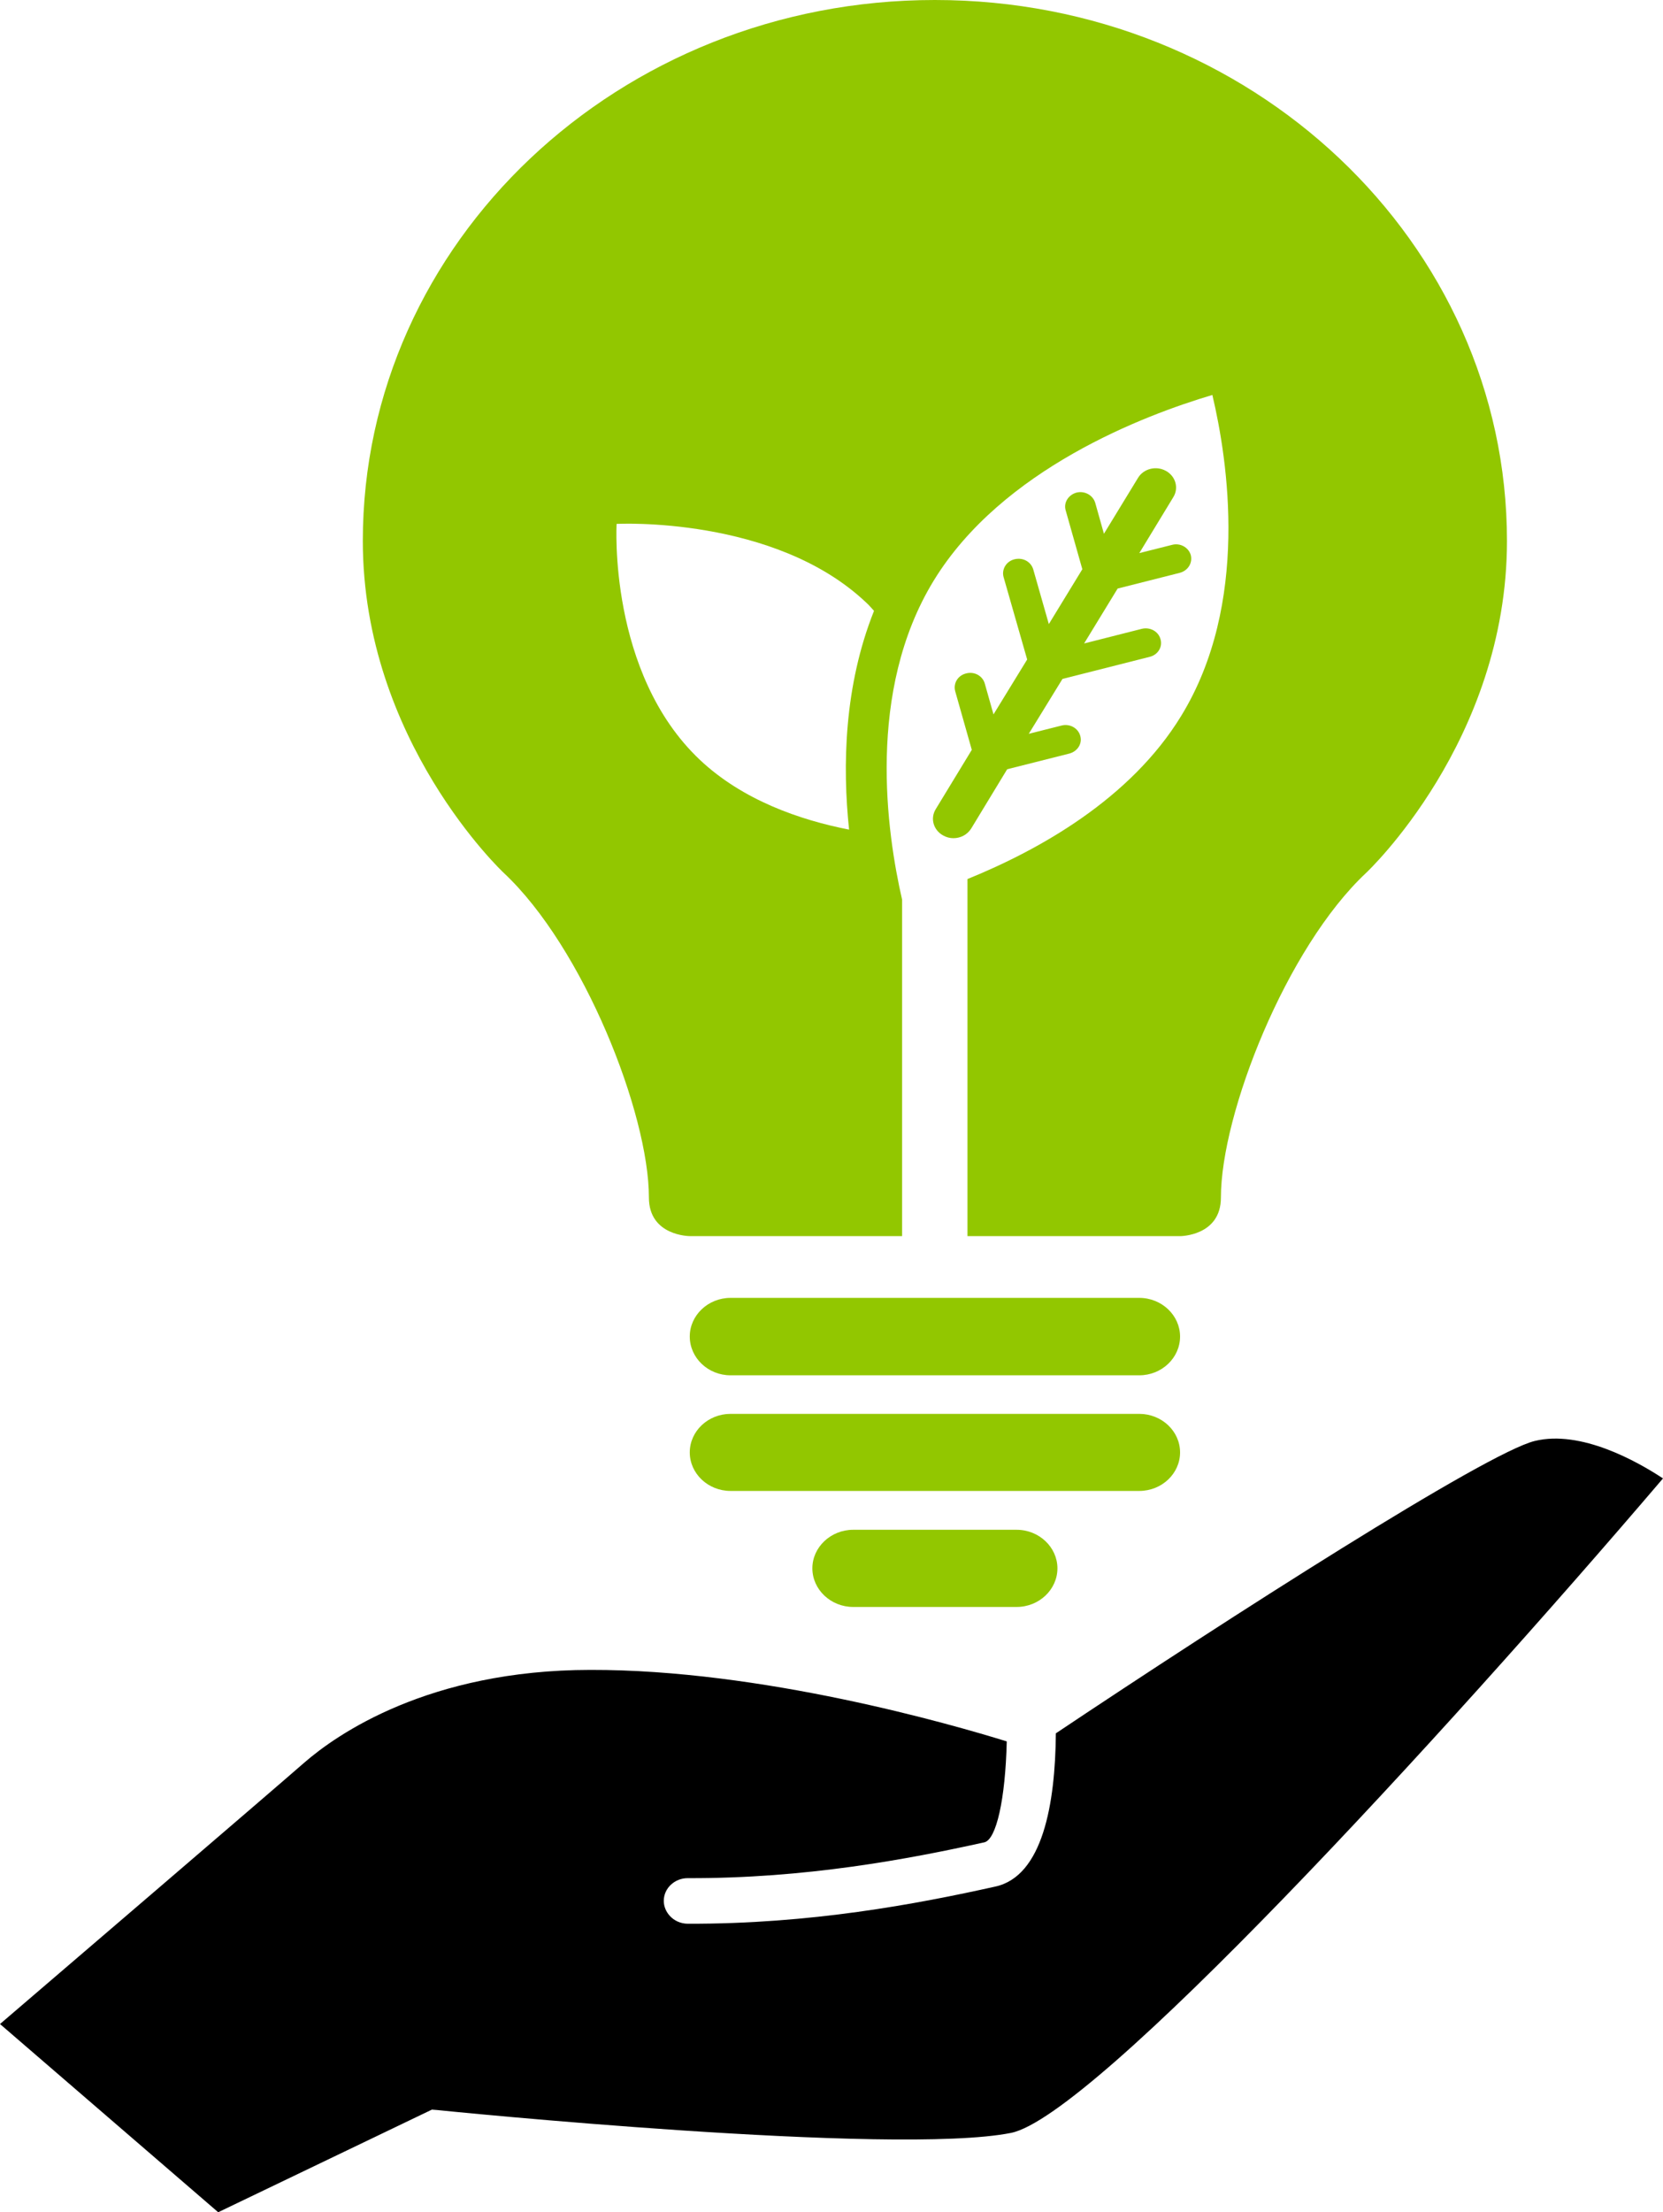 <?xml version="1.0" encoding="utf-8"?>
<!-- Generator: Adobe Illustrator 16.0.0, SVG Export Plug-In . SVG Version: 6.00 Build 0)  -->
<!DOCTYPE svg PUBLIC "-//W3C//DTD SVG 1.1//EN" "http://www.w3.org/Graphics/SVG/1.1/DTD/svg11.dtd">
<svg version="1.1" id="Layer_1" xmlns="http://www.w3.org/2000/svg" xmlns:xlink="http://www.w3.org/1999/xlink" x="0px" y="0px"
	 width="324.874px" height="432px" viewBox="-139.281 -185.21 324.874 432" enable-background="new -139.281 -185.21 324.874 432"
	 xml:space="preserve">
<g>
	<path d="M57.392,154.845c-0.267,11.304-2.041,19.169-4.378,19.71c-14.887,3.296-34.918,7.07-57.889,6.995
		c-2.61-0.027-4.734,1.973-4.734,4.433c0,1.103,0.452,2.144,1.178,2.932c0.829,0.925,2.117,1.535,3.515,1.535
		c23.951,0.075,44.661-3.83,60.075-7.256c9.256-2.027,11.715-16.141,11.825-29.924c33.596-22.45,84.039-54.779,93.568-57.095
		c9.022-2.192,19.983,3.986,25.04,7.316C142.369,154.133,74.423,228.046,58.214,231.3c-22.896,4.536-111.162-4.356-112.066-4.466
		l-1.055-0.083l-41.749,20.039l-42.625-36.755c10.242-8.769,53.08-45.476,59.506-51.094c6.241-5.412,24.183-18.031,55.807-18.059
		C9.484,140.801,46.54,151.488,57.392,154.845L57.392,154.845z"/>
	<g>
		<path fill="#92C700" d="M83.275,68.236H3.435c-4.384,0-7.967,3.398-7.967,7.543c0,4.179,3.583,7.577,7.967,7.577h79.84
			c4.392,0,7.975-3.398,7.975-7.577C91.242,71.635,87.666,68.236,83.275,68.236z"/>
		<path fill="#92C700" d="M59.318,113.521H27.392c-4.377,0-7.974,3.398-7.974,7.522c0,4.151,3.597,7.55,7.974,7.55h31.926
			c4.391,0,7.974-3.398,7.974-7.55C67.284,116.919,63.708,113.521,59.318,113.521z"/>
		<path fill="#92C700" d="M83.275,90.886H3.435c-4.384,0-7.967,3.377-7.967,7.522c0,4.151,3.583,7.528,7.967,7.528h79.84
			c4.392,0,7.975-3.377,7.975-7.528C91.249,94.263,87.666,90.886,83.275,90.886z"/>
		<path fill="#92C700" d="M43.368-185.21h-0.041c-61.699,0-111.73,47.274-111.73,105.623c0,39.067,27.513,64.813,27.513,64.813
			c15.613,14.606,28.376,47.058,28.376,63.418c0,7.529,7.981,7.529,7.981,7.529h41.482v-65.7
			c-2.994-13.034-7.036-40.673,6.158-62.274c13.339-21.816,41.188-32.346,54.451-36.282c3.027,12.787,7.33,40.779-6.091,62.675
			c-9.893,16.209-27.76,26.18-41.749,31.856V56.18h41.53c0,0,7.98,0,7.98-7.529c0-16.36,12.764-48.813,28.377-63.418
			c0,0,27.506-25.746,27.506-64.813C155.106-137.936,105.073-185.21,43.368-185.21z M26.591-23.205
			C17.034-25.072,5.812-28.932-2.58-36.852c-17.935-16.956-16.243-46.055-16.243-46.055s30.801-1.607,48.73,15.342
			c0.575,0.503,1.027,1.079,1.556,1.641C25.611-51.276,25.276-35.639,26.591-23.205z"/>
		<path fill="#92C700" d="M44.965-22.064c0.637,0.359,1.321,0.534,2,0.534c1.397,0,2.72-0.675,3.48-1.887l7.028-11.575l12.153-3.066
			c1.597-0.428,2.569-1.959,2.124-3.459c-0.418-1.535-2.075-2.425-3.665-2.007l-6.392,1.61l6.583-10.715l17.045-4.319
			c1.624-0.394,2.556-1.973,2.104-3.459c-0.411-1.5-2.027-2.401-3.651-2.007l-11.27,2.857l6.549-10.722l12.126-3.066
			c1.624-0.425,2.569-1.956,2.158-3.5c-0.452-1.494-2.082-2.391-3.665-1.963l-6.385,1.606l6.646-10.931
			c1.103-1.781,0.452-4.097-1.467-5.135c-1.897-1.038-4.343-0.435-5.439,1.391l-6.651,10.899l-1.699-6.039
			c-0.452-1.5-2.069-2.394-3.658-2c-1.583,0.435-2.563,1.966-2.117,3.467l3.254,11.499L65.614-63.34l-3.035-10.643
			c-0.438-1.541-2.035-2.425-3.692-2.007c-1.59,0.394-2.528,1.959-2.117,3.46l4.61,16.106l-6.577,10.721l-1.698-6.008
			c-0.425-1.528-2.042-2.425-3.665-1.99c-1.597,0.394-2.528,1.921-2.124,3.456l3.247,11.465l-7.043,11.575
			C42.396-25.38,43.08-23.095,44.965-22.064z"/>
	</g>
</g>
</svg>
